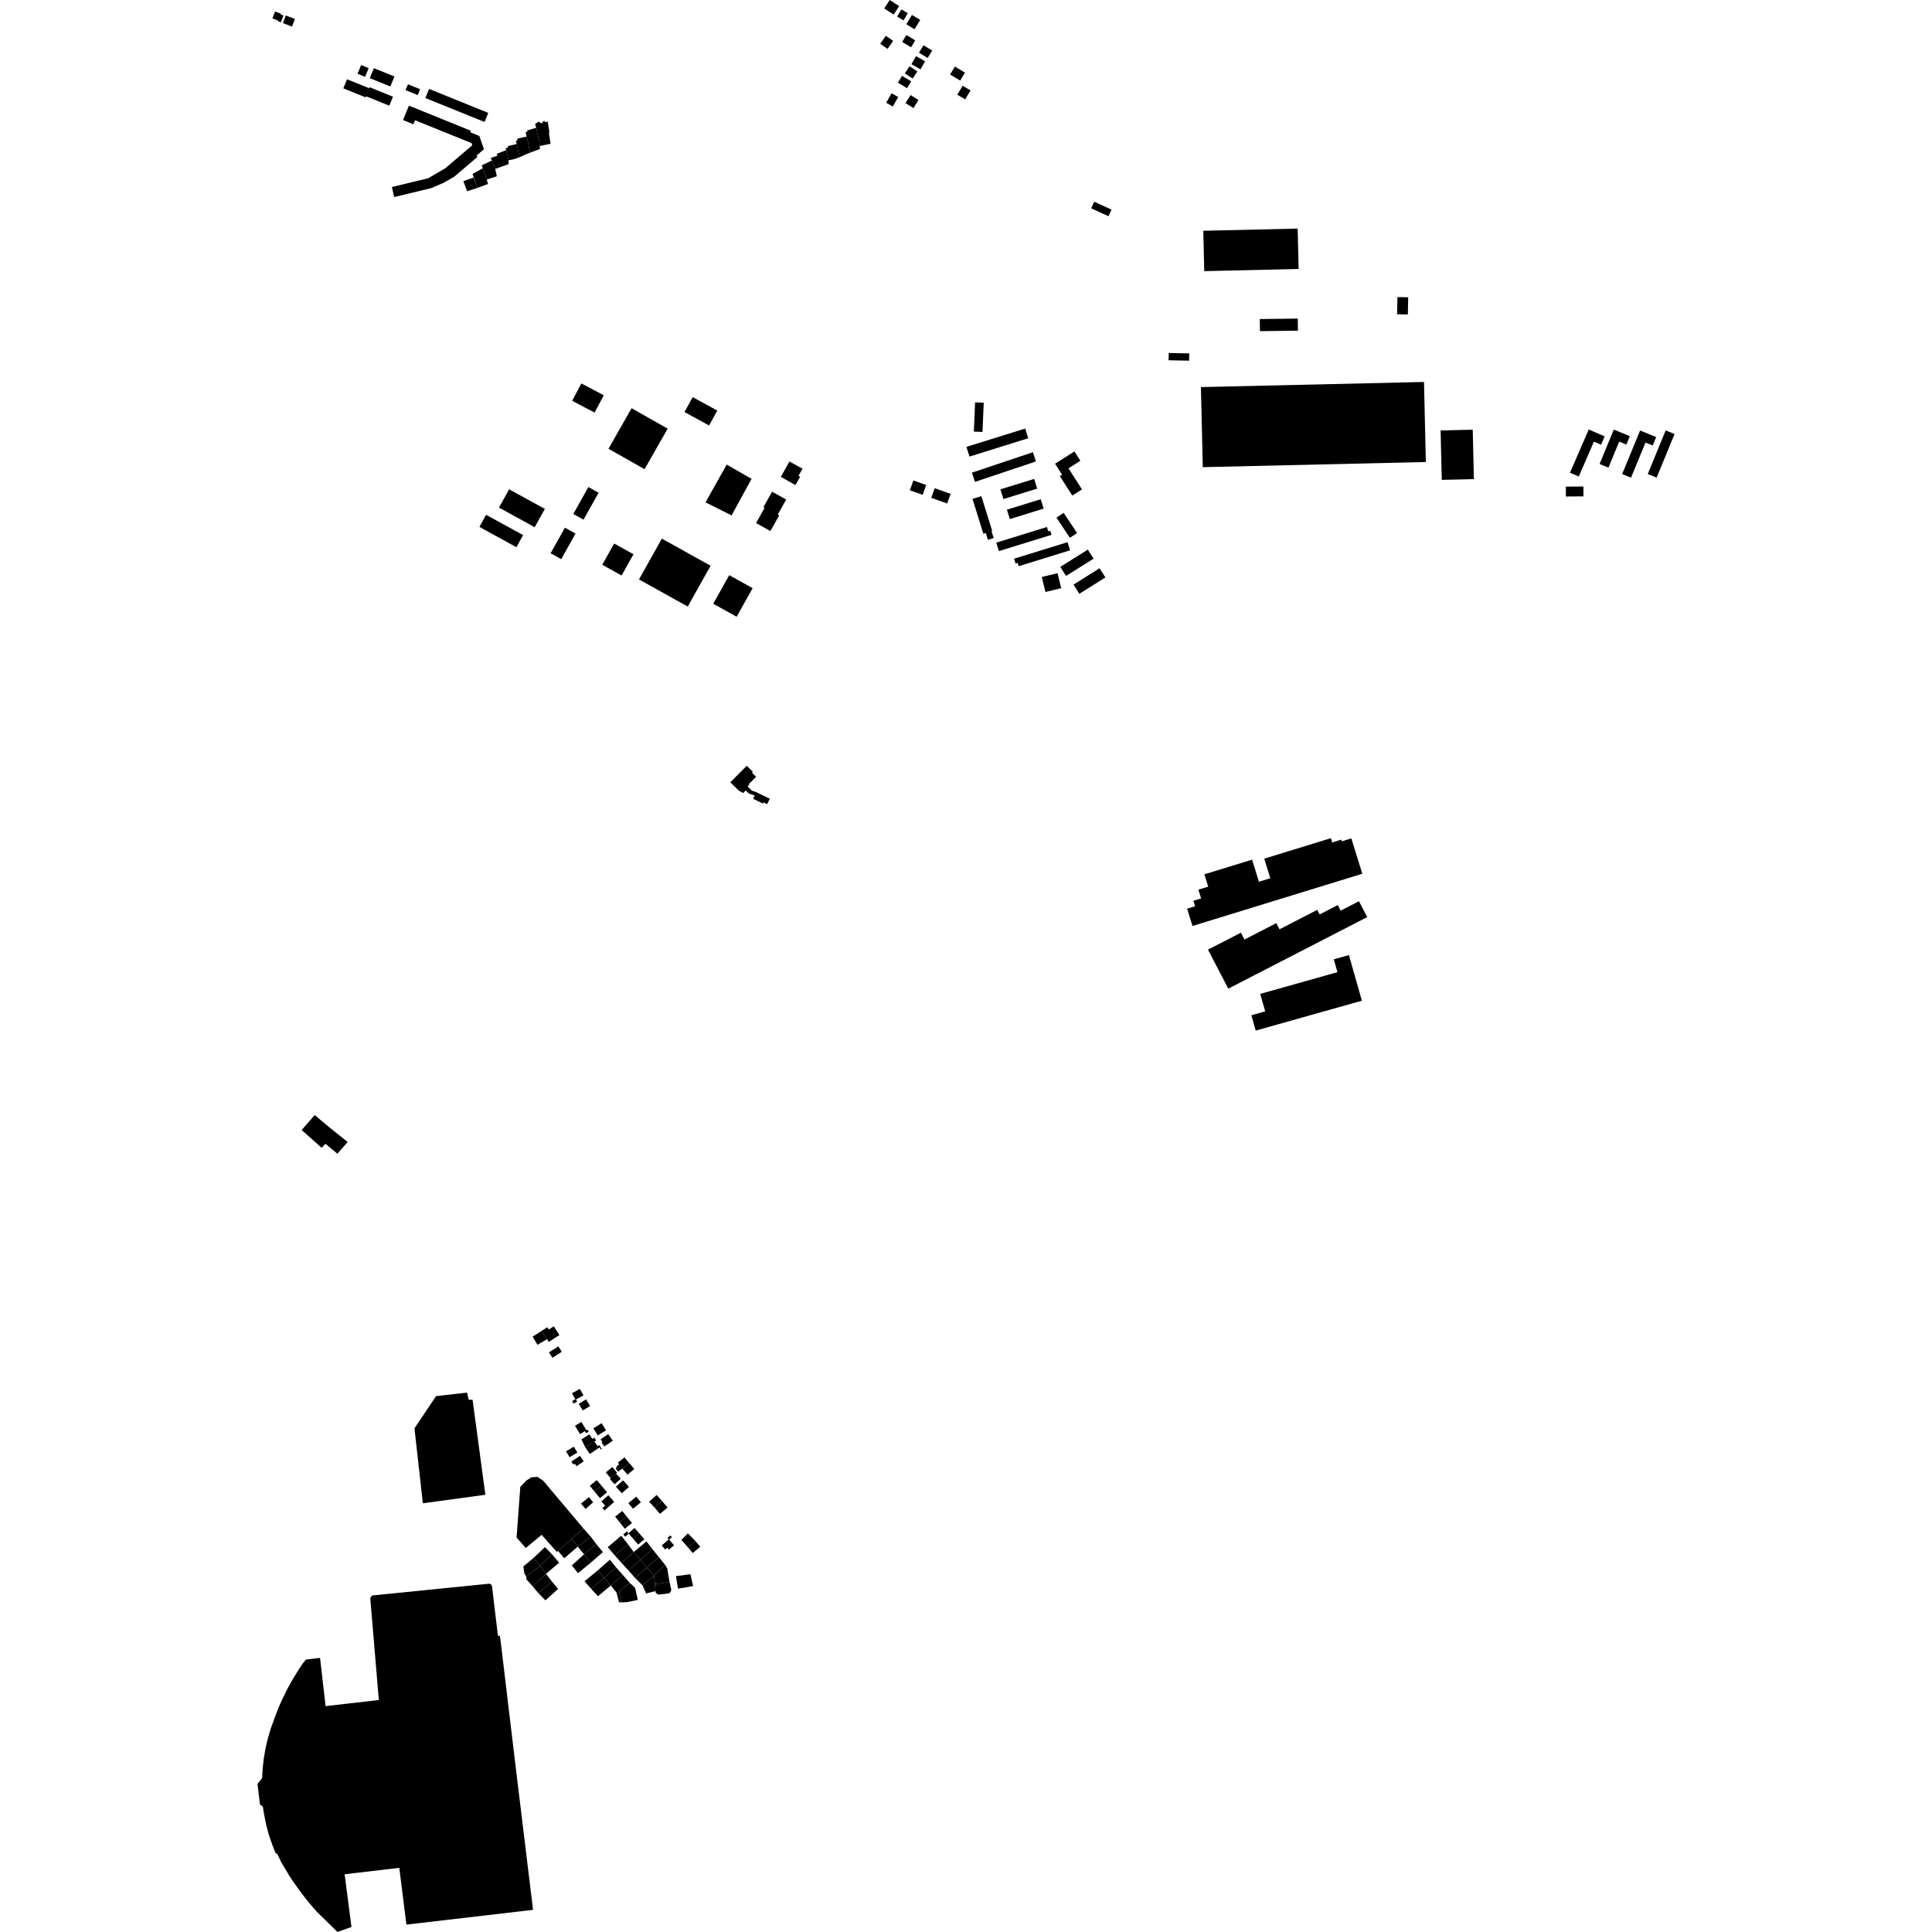 <?xml version="1.0" encoding="utf-8" standalone="no"?>
<!DOCTYPE svg PUBLIC "-//W3C//DTD SVG 1.1//EN"
  "http://www.w3.org/Graphics/SVG/1.1/DTD/svg11.dtd">
<!-- Created with matplotlib (https://matplotlib.org/) -->
<svg height="288pt" version="1.1" viewBox="0 0 288 288" width="288pt" xmlns="http://www.w3.org/2000/svg" xmlns:xlink="http://www.w3.org/1999/xlink">
 <defs>
  <style type="text/css">
*{stroke-linecap:butt;stroke-linejoin:round;}
  </style>
 </defs>
 <g id="figure_1">
  <g id="patch_1">
   <path d="M 0 288 
L 288 288 
L 288 0 
L 0 0 
z
" style="fill:none;opacity:0;"/>
  </g>
  <g id="axes_1">
   <g id="PatchCollection_1">
    <path clip-path="url(#p972aa42df0)" d="M 105.172 74.883 
L 109.054 76.83 
L 112.036 71.382 
L 108.328 69.257 
L 105.172 74.883 
"/>
    <path clip-path="url(#p972aa42df0)" d="M 103.261 59.201 
L 102.037 61.423 
L 105.702 63.425 
L 106.926 61.203 
L 103.261 59.201 
"/>
    <path clip-path="url(#p972aa42df0)" d="M 94.15 60.854 
L 90.704 66.896 
L 96.084 69.939 
L 99.53 63.897 
L 94.15 60.854 
"/>
    <path clip-path="url(#p972aa42df0)" d="M 112.505 118.587 
L 111.629 118.293 
L 111.167 117.839 
L 110.787 118.221 
L 110.135 117.861 
L 108.87 116.617 
L 111.314 114.152 
L 112.227 115.051 
L 112.095 115.183 
L 112.714 115.794 
L 111.656 116.86 
L 111.678 116.993 
L 111.439 117.234 
L 112.067 117.851 
L 112.745 118.093 
L 114.754 119.063 
L 114.359 119.876 
L 113.817 119.614 
L 113.734 119.784 
L 112.267 119.075 
L 112.505 118.587 
"/>
    <path clip-path="url(#p972aa42df0)" d="M 50.308 288 
L 47.241 284.993 
L 46.328 283.952 
L 45.445 282.867 
L 44.879 282.124 
L 44.323 281.357 
L 43.637 280.386 
L 43.123 279.605 
L 42.054 277.817 
L 41.826 277.406 
L 41.348 276.384 
L 41.102 276.273 
L 40.965 275.951 
L 40.586 274.986 
L 40.241 273.996 
L 40.116 273.619 
L 40.015 273.27 
L 39.827 272.591 
L 39.739 272.257 
L 39.562 271.453 
L 39.297 270.079 
L 39.256 269.779 
L 39.209 269.504 
L 39.192 269.337 
L 39.051 269.227 
L 38.752 268.992 
L 38.614 267.835 
L 38.468 266.614 
L 38.378 265.922 
L 38.729 265.498 
L 39.018 265.129 
L 39.087 265.021 
L 39.11 264.385 
L 39.16 263.607 
L 39.315 262.173 
L 39.558 260.775 
L 39.593 260.547 
L 39.778 259.764 
L 39.872 259.381 
L 39.969 259.012 
L 40.05 258.722 
L 40.265 258.006 
L 40.387 257.595 
L 40.734 256.658 
L 40.879 256.244 
L 41.029 255.833 
L 41.363 254.97 
L 41.579 254.414 
L 42.108 253.252 
L 42.85 251.727 
L 43.531 250.518 
L 43.756 250.131 
L 44.522 248.883 
L 44.658 248.674 
L 44.879 248.344 
L 45.179 247.919 
L 45.615 247.383 
L 46.2 247.321 
L 47.709 247.137 
L 48.537 254.332 
L 56.471 253.419 
L 55.193 238.216 
L 55.473 237.837 
L 72.828 236.088 
L 72.902 236.085 
L 72.975 236.093 
L 73.038 236.104 
L 73.105 236.134 
L 73.166 236.175 
L 73.229 236.236 
L 73.266 236.283 
L 73.302 236.347 
L 73.327 236.416 
L 73.351 236.498 
L 73.369 236.649 
L 73.385 236.789 
L 73.416 237.047 
L 73.557 238.235 
L 73.597 238.621 
L 73.734 239.716 
L 73.892 241.092 
L 74.042 242.29 
L 74.229 243.857 
L 74.504 243.824 
L 74.545 244.223 
L 74.578 244.22 
L 74.595 244.407 
L 74.848 246.472 
L 75.126 248.799 
L 75.395 251.048 
L 75.743 254.01 
L 76.056 256.573 
L 76.264 258.318 
L 76.537 260.602 
L 76.818 262.953 
L 79.46 284.698 
L 60.582 286.899 
L 59.522 278.436 
L 56.593 278.781 
L 53.278 279.171 
L 51.372 279.396 
L 52.392 287.248 
L 50.308 288 
"/>
    <path clip-path="url(#p972aa42df0)" d="M 70.445 208.655 
L 69.87 208.664 
L 69.621 207.59 
L 65.001 208.122 
L 61.783 212.918 
L 63.033 224.089 
L 72.351 222.822 
L 71.498 216.477 
L 71.421 215.906 
L 70.445 208.655 
"/>
    <path clip-path="url(#p972aa42df0)" d="M 179.019 57.704 
L 179.296 69.639 
L 212.549 68.872 
L 212.272 56.939 
L 179.019 57.704 
"/>
    <path clip-path="url(#p972aa42df0)" d="M 177.762 138.035 
L 203.078 130.25 
L 201.443 124.978 
L 200.022 125.415 
L 199.945 125.165 
L 198.585 125.584 
L 198.388 124.948 
L 188.457 128 
L 189.361 130.918 
L 187.666 131.437 
L 186.647 128.149 
L 179.536 130.334 
L 180.106 132.172 
L 178.643 132.622 
L 179.047 133.927 
L 177.902 134.279 
L 178.155 135.094 
L 176.963 135.46 
L 177.762 138.035 
"/>
    <path clip-path="url(#p972aa42df0)" d="M 187.187 153.629 
L 186.538 151.342 
L 188.599 150.762 
L 187.86 148.16 
L 199.37 144.918 
L 198.828 143.007 
L 201.082 142.373 
L 203.013 149.173 
L 187.187 153.629 
"/>
    <path clip-path="url(#p972aa42df0)" d="M 180.076 141.559 
L 183.098 147.378 
L 203.807 136.71 
L 202.579 134.344 
L 199.85 135.75 
L 199.418 134.92 
L 196.717 136.312 
L 196.363 135.63 
L 190.733 138.531 
L 190.256 137.612 
L 185.51 140.056 
L 184.979 139.033 
L 180.076 141.559 
"/>
    <path clip-path="url(#p972aa42df0)" d="M 70.585 26.465 
L 69.071 27.008 
L 69.637 28.506 
L 71.151 28.014 
L 70.585 26.465 
"/>
    <path clip-path="url(#p972aa42df0)" d="M 70.443 25.932 
L 71.151 28.014 
L 72.748 27.431 
L 72.559 26.767 
L 71.969 25.082 
L 70.443 25.932 
"/>
    <path clip-path="url(#p972aa42df0)" d="M 71.803 24.655 
L 71.969 25.082 
L 72.559 26.767 
L 74.06 26.273 
L 73.825 25.181 
L 73.329 23.924 
L 71.803 24.655 
"/>
    <path clip-path="url(#p972aa42df0)" d="M 73.162 23.544 
L 73.329 23.924 
L 73.825 25.181 
L 75.803 24.474 
L 75.828 23.881 
L 75.738 23.525 
L 75.451 22.387 
L 74.045 22.93 
L 74.139 23.214 
L 73.162 23.544 
"/>
    <path clip-path="url(#p972aa42df0)" d="M 79.765 18.479 
L 79.935 19.055 
L 80.382 21.023 
L 80.468 21.769 
L 82.071 21.431 
L 81.837 19.913 
L 81.885 19.629 
L 81.651 18.111 
L 81.293 18.228 
L 81.175 18.038 
L 80.841 18.132 
L 80.841 18.346 
L 80.555 18.345 
L 80.348 18.118 
L 79.765 18.479 
"/>
    <path clip-path="url(#p972aa42df0)" d="M 75.451 22.387 
L 75.356 22.103 
L 75.714 22.009 
L 75.715 21.772 
L 77.024 21.466 
L 77.259 22.557 
L 77.333 22.86 
L 77.471 23.436 
L 76.638 23.718 
L 75.828 23.881 
L 75.738 23.525 
L 75.451 22.387 
"/>
    <path clip-path="url(#p972aa42df0)" d="M 76.906 21.015 
L 77.024 21.466 
L 77.259 22.557 
L 77.333 22.86 
L 77.471 23.436 
L 78.282 23.057 
L 78.997 22.775 
L 78.903 22.23 
L 78.776 21.577 
L 78.668 21.019 
L 78.503 20.356 
L 77.121 20.66 
L 77.145 20.897 
L 76.906 21.015 
"/>
    <path clip-path="url(#p972aa42df0)" d="M 78.361 19.691 
L 78.503 20.356 
L 78.668 21.019 
L 78.776 21.577 
L 78.903 22.23 
L 78.997 22.775 
L 79.808 22.445 
L 80.165 22.352 
L 80.475 22.209 
L 80.468 21.769 
L 80.382 21.023 
L 79.935 19.055 
L 78.624 19.431 
L 78.6 19.645 
L 78.361 19.691 
"/>
    <path clip-path="url(#p972aa42df0)" d="M 108.706 85.741 
L 112.195 87.68 
L 109.809 91.938 
L 106.321 89.997 
L 108.706 85.741 
"/>
    <path clip-path="url(#p972aa42df0)" d="M 98.66 80.295 
L 105.93 84.336 
L 102.521 90.417 
L 95.253 86.375 
L 98.66 80.295 
"/>
    <path clip-path="url(#p972aa42df0)" d="M 91.552 81.02 
L 94.433 82.623 
L 92.658 85.79 
L 89.776 84.187 
L 91.552 81.02 
"/>
    <path clip-path="url(#p972aa42df0)" d="M 75.895 72.937 
L 81.219 75.861 
L 79.706 78.591 
L 74.384 75.667 
L 75.895 72.937 
"/>
    <path clip-path="url(#p972aa42df0)" d="M 86.666 57.161 
L 90.005 58.925 
L 88.632 61.505 
L 85.293 59.741 
L 86.666 57.161 
"/>
    <path clip-path="url(#p972aa42df0)" d="M 84.214 78.66 
L 85.796 79.54 
L 83.658 83.354 
L 82.077 82.475 
L 84.214 78.66 
"/>
    <path clip-path="url(#p972aa42df0)" d="M 87.71 72.603 
L 89.235 73.451 
L 86.983 77.468 
L 85.459 76.621 
L 87.71 72.603 
"/>
    <path clip-path="url(#p972aa42df0)" d="M 72.461 76.739 
L 77.977 79.768 
L 76.978 81.573 
L 71.463 78.543 
L 72.461 76.739 
"/>
    <path clip-path="url(#p972aa42df0)" d="M 117.684 68.794 
L 119.628 69.874 
L 119.031 70.939 
L 119.271 71.072 
L 118.578 72.306 
L 116.396 71.092 
L 117.684 68.794 
"/>
    <path clip-path="url(#p972aa42df0)" d="M 112.705 77.972 
L 113.974 75.709 
L 113.798 75.611 
L 115.095 73.297 
L 117.2 74.467 
L 115.936 76.722 
L 116.146 76.838 
L 114.845 79.161 
L 112.705 77.972 
"/>
    <path clip-path="url(#p972aa42df0)" d="M 70.289 21.334 
L 61.871 17.926 
L 61.627 18.524 
L 60.08 17.899 
L 60.957 15.75 
L 70.189 19.486 
L 70.095 19.715 
L 71.454 20.266 
L 72.145 22.245 
L 71.026 23.199 
L 71.183 23.38 
L 67.694 26.354 
L 66.07 27.278 
L 64.277 28.044 
L 58.772 29.372 
L 58.41 27.88 
L 63.827 26.573 
L 66.525 24.994 
L 66.506 24.972 
L 70.401 21.652 
L 70.289 21.334 
"/>
    <path clip-path="url(#p972aa42df0)" d="M 135.63 73.083 
L 136.155 71.62 
L 138.068 72.301 
L 137.543 73.764 
L 135.63 73.083 
"/>
    <path clip-path="url(#p972aa42df0)" d="M 55.099 13.004 
L 58.579 14.413 
L 58.031 15.754 
L 54.552 14.347 
L 55.099 13.004 
"/>
    <path clip-path="url(#p972aa42df0)" d="M 144.519 68.062 
L 144.064 66.616 
L 152.825 63.884 
L 153.279 65.328 
L 144.519 68.062 
"/>
    <path clip-path="url(#p972aa42df0)" d="M 157.486 77.159 
L 158.559 76.452 
L 160.558 79.464 
L 159.484 80.17 
L 157.486 77.159 
"/>
    <path clip-path="url(#p972aa42df0)" d="M 51.73 11.815 
L 55.06 13.164 
L 54.508 14.515 
L 51.178 13.167 
L 51.73 11.815 
"/>
    <path clip-path="url(#p972aa42df0)" d="M 60.814 12.563 
L 62.626 13.297 
L 62.269 14.171 
L 60.457 13.437 
L 60.814 12.563 
"/>
    <path clip-path="url(#p972aa42df0)" d="M 53.831 9.702 
L 54.956 10.157 
L 54.425 11.458 
L 53.3 11.003 
L 53.831 9.702 
"/>
    <path clip-path="url(#p972aa42df0)" d="M 160.897 88.513 
L 160.031 87.145 
L 163.914 84.71 
L 164.779 86.079 
L 160.897 88.513 
"/>
    <path clip-path="url(#p972aa42df0)" d="M 158.911 85.854 
L 158.057 84.504 
L 162.161 81.93 
L 163.015 83.282 
L 158.911 85.854 
"/>
    <path clip-path="url(#p972aa42df0)" d="M 145.354 59.972 
L 146.643 60.026 
L 146.46 64.393 
L 145.172 64.339 
L 145.354 59.972 
"/>
    <path clip-path="url(#p972aa42df0)" d="M 149.581 74.391 
L 149.13 72.945 
L 154.159 71.391 
L 154.609 72.837 
L 149.581 74.391 
"/>
    <path clip-path="url(#p972aa42df0)" d="M 145.341 71.831 
L 144.878 70.46 
L 153.969 67.413 
L 154.432 68.783 
L 145.341 71.831 
"/>
    <path clip-path="url(#p972aa42df0)" d="M 150.534 77.376 
L 150.098 75.977 
L 155.14 74.418 
L 155.576 75.817 
L 150.534 77.376 
"/>
    <path clip-path="url(#p972aa42df0)" d="M 245.627 70.663 
L 248.301 64.161 
L 249.622 64.701 
L 246.949 71.203 
L 245.627 70.663 
"/>
    <path clip-path="url(#p972aa42df0)" d="M 155.84 88.245 
L 155.297 86.009 
L 157.648 85.444 
L 158.19 87.679 
L 155.84 88.245 
"/>
    <path clip-path="url(#p972aa42df0)" d="M 55.734 10.16 
L 58.798 11.4 
L 58.19 12.89 
L 55.126 11.65 
L 55.734 10.16 
"/>
    <path clip-path="url(#p972aa42df0)" d="M 138.819 74.21 
L 139.333 72.777 
L 141.708 73.621 
L 141.194 75.055 
L 138.819 74.21 
"/>
    <path clip-path="url(#p972aa42df0)" d="M 63.962 13.256 
L 72.788 16.828 
L 72.234 18.185 
L 63.408 14.612 
L 63.962 13.256 
"/>
    <path clip-path="url(#p972aa42df0)" d="M 238.449 69.17 
L 240.564 64.038 
L 242.959 65.017 
L 242.442 66.27 
L 241.37 65.831 
L 239.77 69.71 
L 238.449 69.17 
"/>
    <path clip-path="url(#p972aa42df0)" d="M 156.062 78.558 
L 156.265 79.212 
L 156.562 79.12 
L 156.752 79.726 
L 148.904 82.152 
L 148.511 80.893 
L 156.062 78.558 
"/>
    <path clip-path="url(#p972aa42df0)" d="M 159.137 80.821 
L 159.516 82.033 
L 151.855 84.401 
L 151.702 83.912 
L 151.391 84.008 
L 151.165 83.284 
L 159.137 80.821 
"/>
    <path clip-path="url(#p972aa42df0)" d="M 234.036 70.471 
L 236.83 64.027 
L 239.207 65.049 
L 238.668 66.291 
L 237.603 65.834 
L 235.347 71.035 
L 234.036 70.471 
"/>
    <path clip-path="url(#p972aa42df0)" d="M 241.811 70.669 
L 244.487 64.176 
L 246.882 65.155 
L 246.366 66.407 
L 245.292 65.968 
L 243.132 71.209 
L 241.811 70.669 
"/>
    <path clip-path="url(#p972aa42df0)" d="M 159.279 69.813 
L 161.289 72.955 
L 159.844 73.872 
L 157.989 70.97 
L 158.323 70.758 
L 157.279 69.126 
L 160.161 67.297 
L 161.051 68.688 
L 159.279 69.813 
"/>
    <path clip-path="url(#p972aa42df0)" d="M 146.954 79.448 
L 146.587 79.562 
L 144.968 74.366 
L 146.288 73.958 
L 147.908 79.153 
L 147.805 79.186 
L 148.123 80.206 
L 147.272 80.47 
L 146.954 79.448 
"/>
    <path clip-path="url(#p972aa42df0)" d="M 163.112 30.071 
L 165.691 31.242 
L 165.239 32.23 
L 162.66 31.059 
L 163.112 30.071 
"/>
    <path clip-path="url(#p972aa42df0)" d="M 214.75 64.166 
L 219.539 64.056 
L 219.711 71.423 
L 214.921 71.533 
L 214.75 64.166 
"/>
    <path clip-path="url(#p972aa42df0)" d="M 179.374 34.399 
L 193.442 34.075 
L 193.582 40.096 
L 179.514 40.419 
L 179.374 34.399 
"/>
    <path clip-path="url(#p972aa42df0)" d="M 208.313 44.282 
L 209.918 44.315 
L 209.866 46.873 
L 208.261 46.841 
L 208.313 44.282 
"/>
    <path clip-path="url(#p972aa42df0)" d="M 174.219 52.621 
L 177.282 52.683 
L 177.26 53.767 
L 174.196 53.705 
L 174.219 52.621 
"/>
    <path clip-path="url(#p972aa42df0)" d="M 187.794 47.559 
L 193.455 47.49 
L 193.478 49.293 
L 187.817 49.363 
L 187.794 47.559 
"/>
    <path clip-path="url(#p972aa42df0)" d="M 236.036 72.521 
L 236.047 73.992 
L 233.425 74.011 
L 233.414 72.54 
L 236.036 72.521 
"/>
    <path clip-path="url(#p972aa42df0)" d="M 93.669 224.074 
L 94.844 223.101 
L 95.54 223.935 
L 94.364 224.907 
L 93.669 224.074 
"/>
    <path clip-path="url(#p972aa42df0)" d="M 96.757 223.854 
L 97.892 222.849 
L 98.693 223.766 
L 97.567 224.722 
L 96.757 223.854 
"/>
    <path clip-path="url(#p972aa42df0)" d="M 97.567 224.722 
L 98.693 223.766 
L 99.511 224.72 
L 98.384 225.676 
L 97.567 224.722 
"/>
    <path clip-path="url(#p972aa42df0)" d="M 91.811 221.617 
L 92.885 220.669 
L 93.759 221.65 
L 92.684 222.598 
L 91.811 221.617 
"/>
    <path clip-path="url(#p972aa42df0)" d="M 91.623 221.255 
L 92.533 220.434 
L 91.838 219.672 
L 91.022 220.345 
L 90.917 220.481 
L 91.623 221.255 
"/>
    <path clip-path="url(#p972aa42df0)" d="M 91.022 220.345 
L 91.838 219.672 
L 91.991 219.546 
L 91.277 218.688 
L 90.31 219.487 
L 91.022 220.345 
"/>
    <path clip-path="url(#p972aa42df0)" d="M 85.935 218.561 
L 87.01 217.849 
L 86.457 217.019 
L 85.166 217.873 
L 85.44 218.284 
L 85.701 218.211 
L 85.935 218.561 
"/>
    <path clip-path="url(#p972aa42df0)" d="M 84.913 217.223 
L 86.065 216.525 
L 85.532 215.652 
L 84.38 216.35 
L 84.913 217.223 
"/>
    <path clip-path="url(#p972aa42df0)" d="M 87.918 216.739 
L 89.367 215.762 
L 89.59 216.091 
L 89.718 216.004 
L 89.315 215.411 
L 89.081 215.568 
L 88.61 214.873 
L 87.266 215.778 
L 87.918 216.739 
"/>
    <path clip-path="url(#p972aa42df0)" d="M 87.266 215.778 
L 88.61 214.873 
L 88.864 214.732 
L 88.585 214.307 
L 88.293 214.496 
L 87.849 213.815 
L 86.669 214.58 
L 87.266 215.778 
"/>
    <path clip-path="url(#p972aa42df0)" d="M 86.473 213.775 
L 87.186 213.338 
L 87.374 213.643 
L 87.767 213.402 
L 87.585 213.108 
L 87.424 213.207 
L 86.657 211.965 
L 85.713 212.544 
L 86.473 213.775 
"/>
    <path clip-path="url(#p972aa42df0)" d="M 98.635 230.376 
L 99.69 229.476 
L 99.491 229.246 
L 99.911 228.882 
L 100.17 229.153 
L 99.751 229.505 
L 100.478 230.351 
L 99.721 230.996 
L 99.475 230.712 
L 99.157 230.983 
L 98.635 230.376 
"/>
    <path clip-path="url(#p972aa42df0)" d="M 101.578 229.553 
L 102.533 230.641 
L 103.653 229.708 
L 102.546 228.577 
L 101.578 229.553 
"/>
    <path clip-path="url(#p972aa42df0)" d="M 102.533 230.641 
L 103.262 231.51 
L 104.383 230.577 
L 103.653 229.708 
L 102.533 230.641 
"/>
    <path clip-path="url(#p972aa42df0)" d="M 78.373 230.754 
L 80.741 228.8 
L 83.009 231.34 
L 83.183 231.186 
L 85.213 229.395 
L 86.969 227.844 
L 80.978 220.731 
L 80.112 220.154 
L 79.209 220.224 
L 78.469 220.69 
L 77.564 221.64 
L 77.005 229.187 
L 78.373 230.754 
"/>
    <path clip-path="url(#p972aa42df0)" d="M 103.318 236.43 
L 102.924 234.667 
L 100.759 234.95 
L 101.078 236.819 
L 103.318 236.43 
"/>
    <path clip-path="url(#p972aa42df0)" d="M 99.8 235.81 
L 100.067 236.978 
L 99.959 237.303 
L 99.742 237.517 
L 98.117 237.711 
L 97.738 237.422 
L 97.719 237.185 
L 97.633 236.147 
L 99.8 235.81 
"/>
    <path clip-path="url(#p972aa42df0)" d="M 97.633 236.147 
L 99.8 235.81 
L 99.551 234.318 
L 99.479 233.832 
L 99.138 233.257 
L 97.51 234.853 
L 97.633 236.147 
"/>
    <path clip-path="url(#p972aa42df0)" d="M 99.138 233.257 
L 97.51 234.853 
L 96.412 233.7 
L 98.203 232.104 
L 99.138 233.257 
"/>
    <path clip-path="url(#p972aa42df0)" d="M 96.412 233.7 
L 95.458 232.511 
L 97.249 230.916 
L 98.203 232.104 
L 96.412 233.7 
"/>
    <path clip-path="url(#p972aa42df0)" d="M 95.458 232.511 
L 97.249 230.916 
L 96.367 229.764 
L 94.469 231.358 
L 95.458 232.511 
"/>
    <path clip-path="url(#p972aa42df0)" d="M 96.065 229.47 
L 95.121 230.238 
L 94.376 229.364 
L 95.285 228.561 
L 96.065 229.47 
"/>
    <path clip-path="url(#p972aa42df0)" d="M 95.285 228.561 
L 94.376 229.364 
L 93.716 228.625 
L 93.211 229.071 
L 92.913 228.737 
L 93.43 228.281 
L 93.687 228.57 
L 94.586 227.775 
L 95.285 228.561 
"/>
    <path clip-path="url(#p972aa42df0)" d="M 93.138 227.886 
L 94.209 227.03 
L 93.428 226.074 
L 92.368 226.917 
L 93.138 227.886 
"/>
    <path clip-path="url(#p972aa42df0)" d="M 93.428 226.074 
L 92.756 225.237 
L 91.696 226.08 
L 92.368 226.917 
L 93.428 226.074 
"/>
    <path clip-path="url(#p972aa42df0)" d="M 91.56 223.874 
L 90.123 225.155 
L 89.802 224.8 
L 90.203 224.443 
L 89.646 223.822 
L 90.682 222.897 
L 91.56 223.874 
"/>
    <path clip-path="url(#p972aa42df0)" d="M 90.49 222.454 
L 89.661 221.462 
L 88.612 222.331 
L 89.441 223.323 
L 90.49 222.454 
"/>
    <path clip-path="url(#p972aa42df0)" d="M 89.661 221.462 
L 88.961 220.634 
L 87.922 221.482 
L 88.612 222.331 
L 89.661 221.462 
"/>
    <path clip-path="url(#p972aa42df0)" d="M 87.288 224.946 
L 88.419 223.939 
L 87.78 223.176 
L 86.619 224.138 
L 87.288 224.946 
"/>
    <path clip-path="url(#p972aa42df0)" d="M 90.594 230.635 
L 91.652 231.872 
L 93.605 230.188 
L 92.606 228.929 
L 90.594 230.635 
"/>
    <path clip-path="url(#p972aa42df0)" d="M 91.652 231.872 
L 93.605 230.188 
L 94.469 231.358 
L 92.66 232.99 
L 91.652 231.872 
"/>
    <path clip-path="url(#p972aa42df0)" d="M 92.66 232.99 
L 93.668 234.088 
L 95.458 232.511 
L 94.469 231.358 
L 92.66 232.99 
"/>
    <path clip-path="url(#p972aa42df0)" d="M 93.668 234.088 
L 94.657 235.206 
L 96.412 233.7 
L 95.458 232.511 
L 93.668 234.088 
"/>
    <path clip-path="url(#p972aa42df0)" d="M 94.657 235.206 
L 96.412 233.7 
L 97.51 234.853 
L 95.775 236.322 
L 94.657 235.206 
"/>
    <path clip-path="url(#p972aa42df0)" d="M 95.775 236.322 
L 97.51 234.853 
L 97.719 237.185 
L 96.312 237.527 
L 95.775 236.322 
"/>
    <path clip-path="url(#p972aa42df0)" d="M 93.881 235.958 
L 92.542 237.015 
L 92.325 237.266 
L 92.395 237.824 
L 92.61 238.867 
L 93.402 238.832 
L 95.078 238.496 
L 94.672 236.687 
L 93.881 235.958 
"/>
    <path clip-path="url(#p972aa42df0)" d="M 92.61 238.867 
L 92.276 238.848 
L 91.9 237.39 
L 91.055 236.346 
L 92.853 234.778 
L 93.881 235.958 
L 92.542 237.015 
L 92.325 237.266 
L 92.395 237.824 
L 92.61 238.867 
"/>
    <path clip-path="url(#p972aa42df0)" d="M 92.853 234.778 
L 91.85 233.667 
L 90.055 235.195 
L 91.055 236.346 
L 92.853 234.778 
"/>
    <path clip-path="url(#p972aa42df0)" d="M 90.055 235.195 
L 89.115 234.082 
L 90.91 232.506 
L 91.85 233.667 
L 90.055 235.195 
"/>
    <path clip-path="url(#p972aa42df0)" d="M 88.066 232.937 
L 89.875 231.377 
L 88.889 230.169 
L 87.063 231.698 
L 88.066 232.937 
"/>
    <path clip-path="url(#p972aa42df0)" d="M 88.889 230.169 
L 88.043 229.042 
L 86.123 230.555 
L 87.063 231.698 
L 88.889 230.169 
"/>
    <path clip-path="url(#p972aa42df0)" d="M 88.043 229.042 
L 86.969 227.844 
L 85.213 229.395 
L 86.123 230.555 
L 88.043 229.042 
"/>
    <path clip-path="url(#p972aa42df0)" d="M 83.183 231.186 
L 85.213 229.395 
L 86.123 230.555 
L 84.107 232.287 
L 83.183 231.186 
"/>
    <path clip-path="url(#p972aa42df0)" d="M 85.237 233.353 
L 87.063 231.698 
L 88.066 232.937 
L 86.16 234.513 
L 85.237 233.353 
"/>
    <path clip-path="url(#p972aa42df0)" d="M 89.115 234.082 
L 87.132 235.721 
L 88.119 236.833 
L 90.055 235.195 
L 89.115 234.082 
"/>
    <path clip-path="url(#p972aa42df0)" d="M 88.119 236.833 
L 90.055 235.195 
L 91.055 236.346 
L 89.137 237.947 
L 88.119 236.833 
"/>
    <path clip-path="url(#p972aa42df0)" d="M 81.242 230.623 
L 79.541 232.23 
L 80.497 233.422 
L 82.275 231.69 
L 81.242 230.623 
"/>
    <path clip-path="url(#p972aa42df0)" d="M 80.497 233.422 
L 81.389 234.612 
L 83.356 232.943 
L 82.275 231.69 
L 80.497 233.422 
"/>
    <path clip-path="url(#p972aa42df0)" d="M 79.541 232.23 
L 78.018 233.515 
L 78.158 234.502 
L 78.439 235.018 
L 80.497 233.422 
L 79.541 232.23 
"/>
    <path clip-path="url(#p972aa42df0)" d="M 78.439 235.018 
L 78.482 235.45 
L 79.408 236.472 
L 81.389 234.612 
L 80.497 233.422 
L 78.439 235.018 
"/>
    <path clip-path="url(#p972aa42df0)" d="M 79.408 236.472 
L 80.281 237.511 
L 82.254 235.732 
L 81.389 234.612 
L 79.408 236.472 
"/>
    <path clip-path="url(#p972aa42df0)" d="M 80.281 237.511 
L 81.304 238.562 
L 83.196 236.851 
L 82.254 235.732 
L 80.281 237.511 
"/>
    <path clip-path="url(#p972aa42df0)" d="M 90.074 215.63 
L 91.347 214.774 
L 90.674 213.781 
L 89.528 214.552 
L 89.796 214.949 
L 89.671 215.034 
L 90.074 215.63 
"/>
    <path clip-path="url(#p972aa42df0)" d="M 90.342 213.209 
L 89.682 212.153 
L 88.45 212.915 
L 89.109 213.972 
L 90.342 213.209 
"/>
    <path clip-path="url(#p972aa42df0)" d="M 86.976 208 
L 85.853 208.624 
L 86.031 208.939 
L 85.497 209.236 
L 85.283 208.855 
L 85.766 208.587 
L 85.263 207.689 
L 86.435 207.037 
L 86.976 208 
"/>
    <path clip-path="url(#p972aa42df0)" d="M 83.747 201.5 
L 82.356 202.402 
L 81.832 201.601 
L 83.223 200.699 
L 83.747 201.5 
"/>
    <path clip-path="url(#p972aa42df0)" d="M 80.123 200.467 
L 81.541 199.632 
L 80.736 198.398 
L 79.399 199.246 
L 80.123 200.467 
"/>
    <path clip-path="url(#p972aa42df0)" d="M 42.256 2.313 
L 41.865 3.329 
L 41.433 3.161 
L 41.466 3.074 
L 40.608 2.744 
L 41.005 1.71 
L 41.897 2.054 
L 41.857 2.161 
L 42.256 2.313 
"/>
    <path clip-path="url(#p972aa42df0)" d="M 42.604 2.31 
L 43.964 2.833 
L 43.531 3.96 
L 42.527 3.576 
L 42.171 3.438 
L 42.604 2.31 
"/>
    <path clip-path="url(#p972aa42df0)" d="M 143.501 12.785 
L 144.674 13.482 
L 143.875 14.817 
L 142.701 14.12 
L 143.501 12.785 
"/>
    <path clip-path="url(#p972aa42df0)" d="M 142.345 9.923 
L 143.847 10.825 
L 143.13 12.009 
L 141.627 11.107 
L 142.345 9.923 
"/>
    <path clip-path="url(#p972aa42df0)" d="M 135.73 14.17 
L 136.918 14.908 
L 136.167 16.107 
L 134.979 15.37 
L 135.73 14.17 
"/>
    <path clip-path="url(#p972aa42df0)" d="M 132.915 13.905 
L 133.897 14.466 
L 133.088 15.875 
L 132.104 15.315 
L 132.915 13.905 
"/>
    <path clip-path="url(#p972aa42df0)" d="M 134.465 11.308 
L 135.831 12.128 
L 135.217 13.141 
L 133.851 12.321 
L 134.465 11.308 
"/>
    <path clip-path="url(#p972aa42df0)" d="M 135.576 9.88 
L 136.751 10.645 
L 136.052 11.709 
L 134.877 10.944 
L 135.576 9.88 
"/>
    <path clip-path="url(#p972aa42df0)" d="M 136.551 8.371 
L 137.902 9.136 
L 137.219 10.334 
L 135.867 9.568 
L 136.551 8.371 
"/>
    <path clip-path="url(#p972aa42df0)" d="M 137.662 6.753 
L 138.959 7.532 
L 138.288 8.639 
L 136.991 7.861 
L 137.662 6.753 
"/>
    <path clip-path="url(#p972aa42df0)" d="M 132.046 5.338 
L 133.138 6.088 
L 132.307 7.286 
L 131.215 6.534 
L 132.046 5.338 
"/>
    <path clip-path="url(#p972aa42df0)" d="M 135.109 5.221 
L 136.433 6.015 
L 135.81 7.047 
L 134.485 6.254 
L 135.109 5.221 
"/>
    <path clip-path="url(#p972aa42df0)" d="M 135.95 2.228 
L 137.179 2.98 
L 136.327 4.36 
L 135.098 3.608 
L 135.95 2.228 
"/>
    <path clip-path="url(#p972aa42df0)" d="M 134.365 1.407 
L 135.321 1.967 
L 134.69 3.037 
L 133.734 2.475 
L 134.365 1.407 
"/>
    <path clip-path="url(#p972aa42df0)" d="M 132.632 0 
L 134.039 0.917 
L 133.214 2.171 
L 131.808 1.255 
L 132.632 0 
"/>
    <path clip-path="url(#p972aa42df0)" d="M 46.915 166.22 
L 44.968 168.449 
L 47.942 171.099 
L 48.518 170.502 
L 50.292 171.977 
L 51.828 170.236 
L 49.044 168.009 
L 46.915 166.22 
"/>
    <path clip-path="url(#p972aa42df0)" d="M 92.77 218.927 
L 93.544 219.827 
L 94.548 218.971 
L 93.775 218.07 
L 92.77 218.927 
"/>
    <path clip-path="url(#p972aa42df0)" d="M 92.347 219.226 
L 92.77 218.927 
L 93.775 218.07 
L 93.087 217.255 
L 92.114 218.022 
L 92.285 218.275 
L 91.852 218.648 
L 91.938 218.751 
L 92.347 219.226 
"/>
    <path clip-path="url(#p972aa42df0)" d="M 91.938 218.751 
L 92.347 219.226 
L 92.168 219.379 
L 91.758 218.904 
L 91.938 218.751 
"/>
    <path clip-path="url(#p972aa42df0)" d="M 80.736 198.398 
L 81.541 199.632 
L 81.806 200.039 
L 83.397 199.008 
L 82.552 197.714 
L 81.811 198.193 
L 81.587 197.849 
L 80.736 198.398 
"/>
    <path clip-path="url(#p972aa42df0)" d="M 86.273 209.268 
L 87.356 208.601 
L 87.966 209.582 
L 86.884 210.249 
L 86.273 209.268 
"/>
   </g>
  </g>
 </g>
 <defs>
  <clipPath id="p972aa42df0">
   <rect height="288" width="211.244" x="38.378" y="0"/>
  </clipPath>
 </defs>
</svg>
